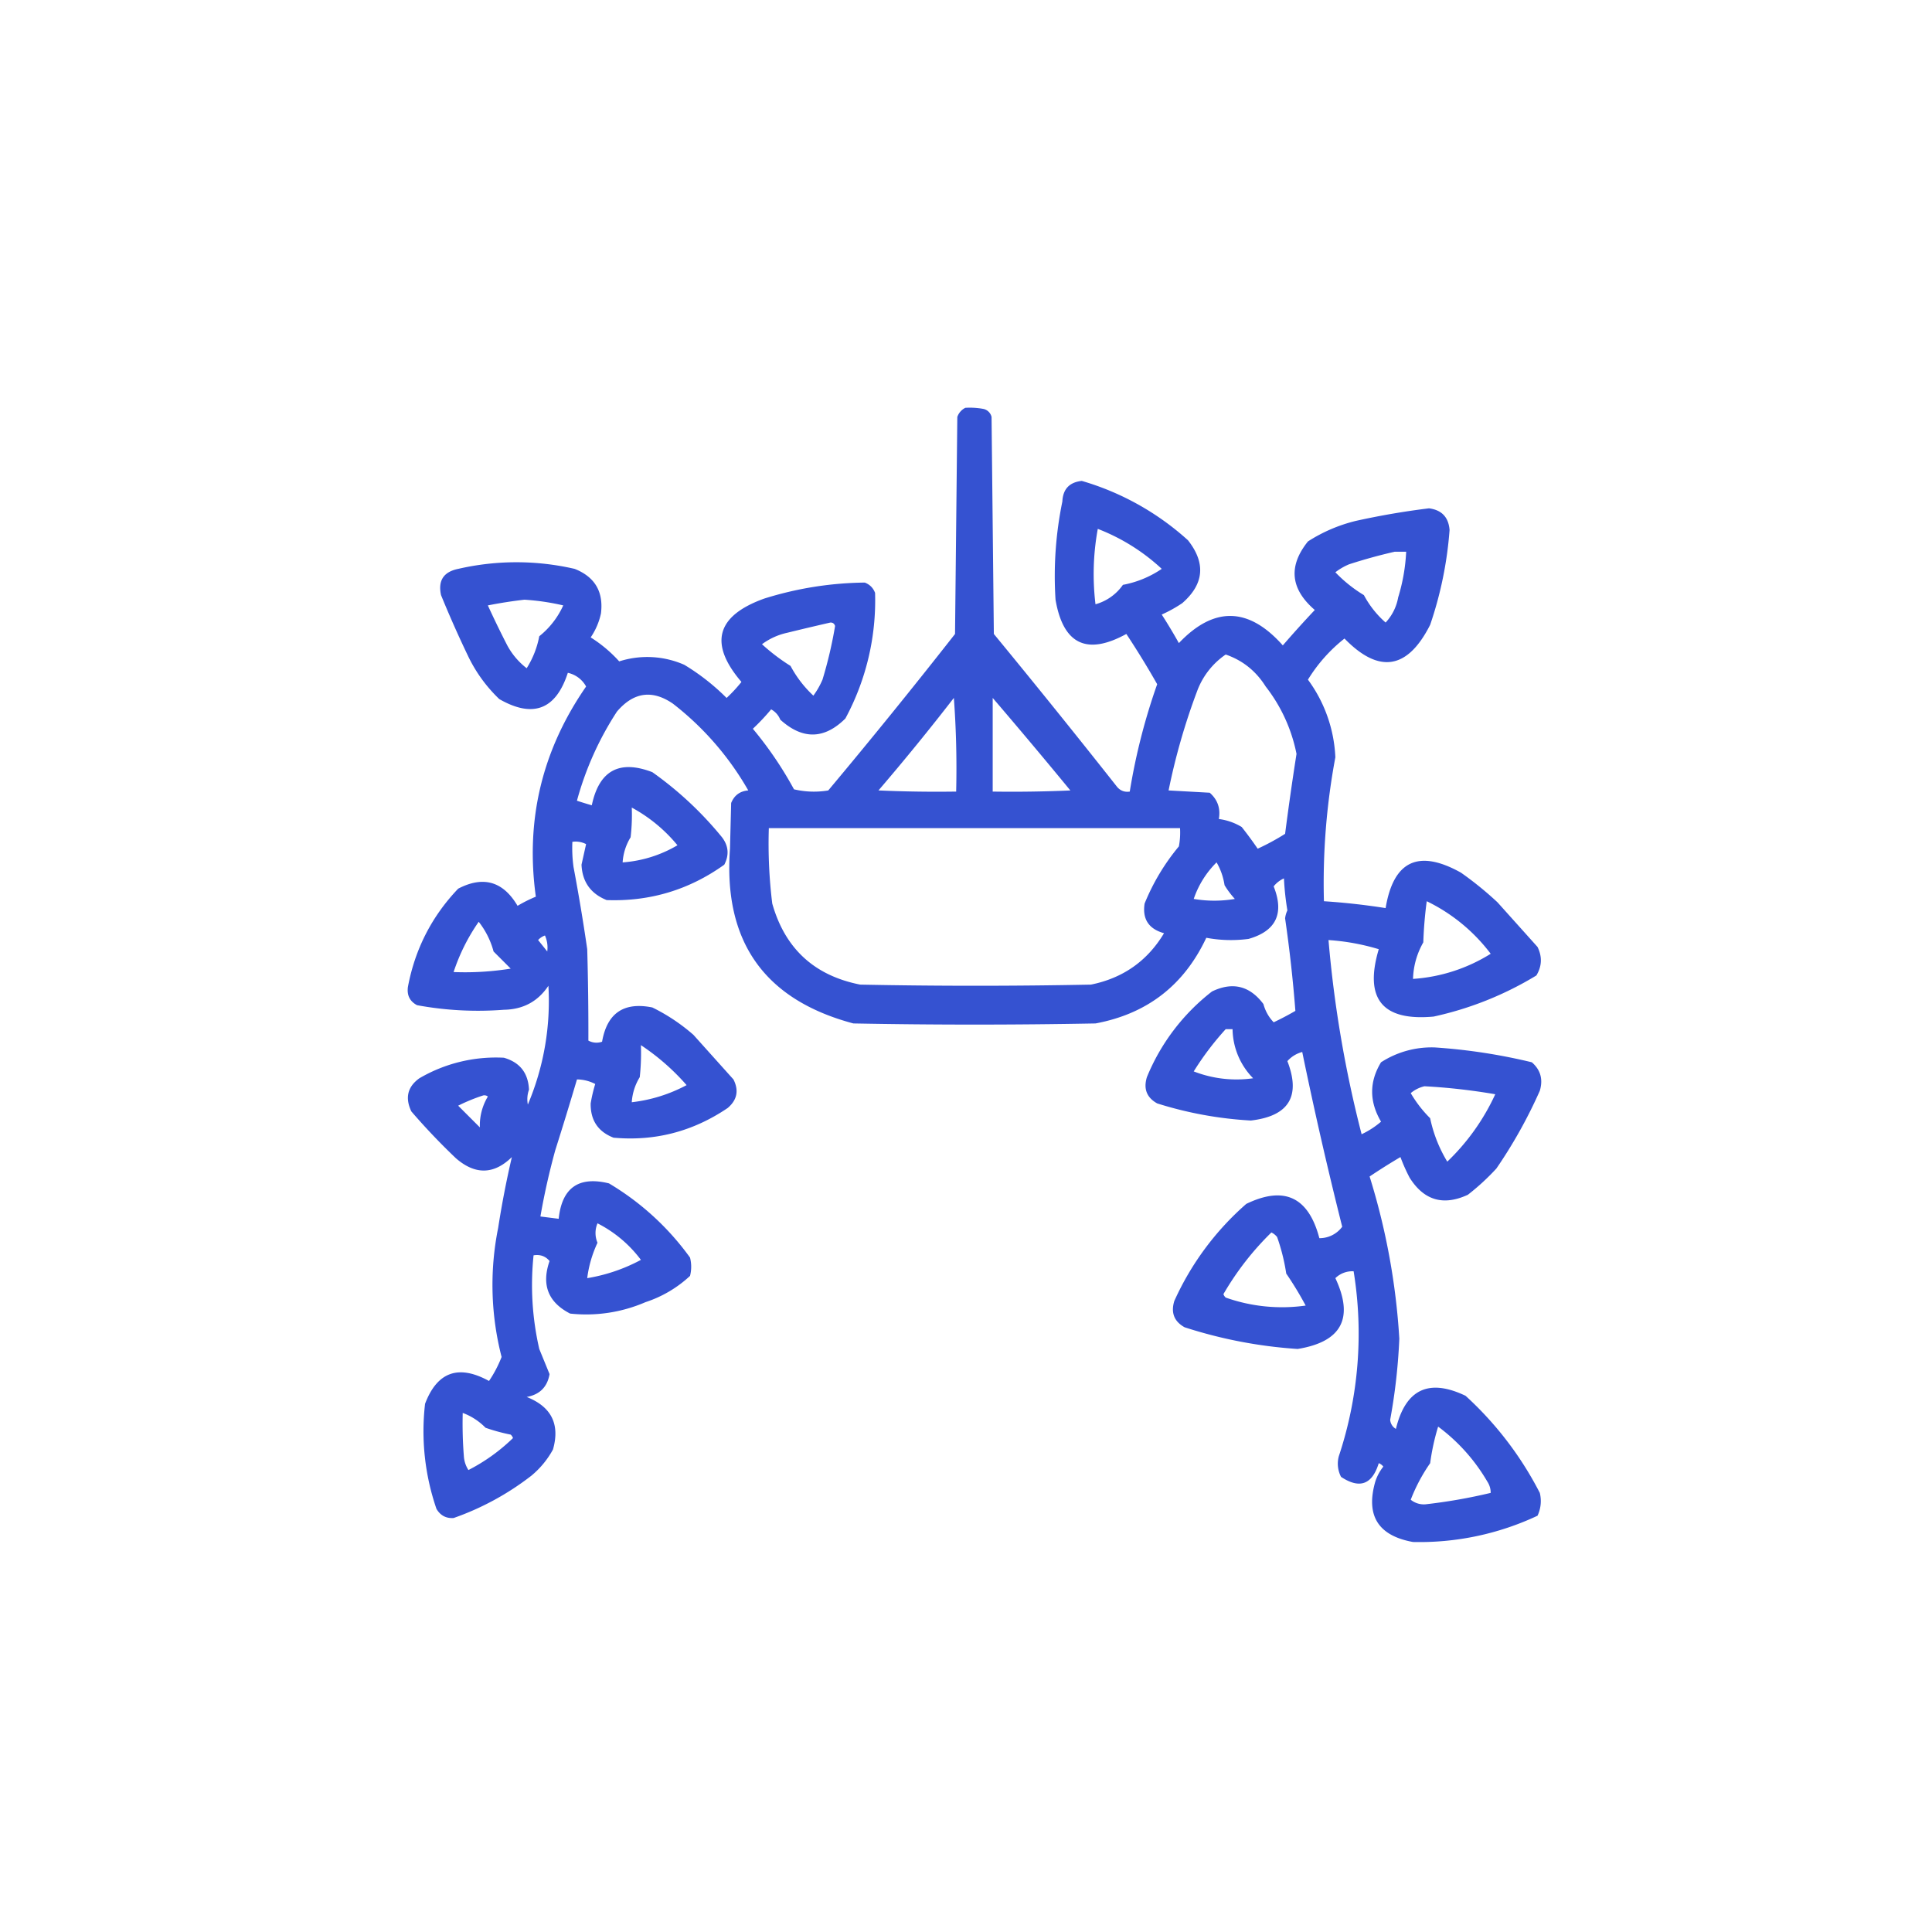 <?xml version="1.0" encoding="UTF-8"?>
<svg xmlns="http://www.w3.org/2000/svg" width="109" height="109" fill="none">
  <path opacity=".941" fill-rule="evenodd" clip-rule="evenodd" d="M54.46 23.008c.346-.021.69 0 1.03.064a.604.604 0 0 1 .452.451l.129 12.244c2.35 2.855 4.67 5.733 6.96 8.635.185.213.422.3.708.258.334-2.066.85-4.085 1.547-6.058a48.714 48.714 0 0 0-1.74-2.835c-2.232 1.225-3.564.58-3.995-1.933-.118-1.864.01-3.711.386-5.542.032-.698.398-1.085 1.096-1.16a15.297 15.297 0 0 1 5.992 3.35c1.013 1.29.906 2.472-.322 3.545a7.605 7.605 0 0 1-1.16.645c.339.526.661 1.063.967 1.61 1.98-2.084 3.935-2.041 5.864.13a62.419 62.419 0 0 1 1.804-1.998c-1.377-1.185-1.505-2.474-.386-3.867a8.864 8.864 0 0 1 2.706-1.16 43.691 43.691 0 0 1 4.124-.708c.718.094 1.104.502 1.16 1.224a21.383 21.383 0 0 1-1.095 5.348c-1.273 2.52-2.884 2.777-4.833.774a8.837 8.837 0 0 0-2.062 2.32 7.961 7.961 0 0 1 1.546 4.381 38.518 38.518 0 0 0-.644 8.12c1.166.076 2.326.205 3.48.387.443-2.67 1.86-3.336 4.253-1.998.724.51 1.412 1.068 2.062 1.675l2.255 2.514c.272.551.25 1.088-.064 1.61a18.88 18.88 0 0 1-5.8 2.32c-2.893.264-3.924-1.003-3.093-3.802a12.675 12.675 0 0 0-2.835-.515c.316 3.705.94 7.357 1.868 10.955.402-.19.768-.426 1.096-.71-.669-1.134-.669-2.251 0-3.35a5.264 5.264 0 0 1 3.029-.838c1.85.123 3.675.402 5.477.838.493.426.644.963.451 1.61-.684 1.54-1.5 3.001-2.449 4.383a13.097 13.097 0 0 1-1.61 1.482c-1.385.64-2.48.319-3.287-.967a9.836 9.836 0 0 1-.516-1.16c-.594.35-1.174.716-1.74 1.096a38.489 38.489 0 0 1 1.676 9.15 32.982 32.982 0 0 1-.516 4.576.65.65 0 0 0 .323.515c.545-2.238 1.856-2.861 3.93-1.869a19.375 19.375 0 0 1 4.189 5.478 1.93 1.93 0 0 1-.129 1.288 15.654 15.654 0 0 1-7.024 1.483c-1.971-.356-2.68-1.495-2.126-3.416.102-.31.253-.588.45-.837a.575.575 0 0 0-.257-.194c-.372 1.21-1.08 1.467-2.127.773a1.611 1.611 0 0 1-.128-1.16 21.927 21.927 0 0 0 .837-10.439 1.365 1.365 0 0 0-1.03.387c1.06 2.26.351 3.592-2.127 3.995a26.187 26.187 0 0 1-6.38-1.224c-.589-.328-.782-.822-.58-1.482a15.995 15.995 0 0 1 4.06-5.478c2.139-1.036 3.513-.391 4.124 1.934a1.588 1.588 0 0 0 1.289-.645 233.506 233.506 0 0 1-2.255-9.86 1.697 1.697 0 0 0-.838.516c.767 1.986.08 3.103-2.062 3.351a21.456 21.456 0 0 1-5.284-.966c-.59-.328-.782-.822-.58-1.482a11.729 11.729 0 0 1 3.673-4.833c1.16-.559 2.127-.322 2.9.708.11.4.303.744.58 1.031a16.57 16.57 0 0 0 1.224-.644 78.273 78.273 0 0 0-.58-5.22 1.45 1.45 0 0 1 .129-.45c-.1-.595-.165-1.197-.194-1.805a1.523 1.523 0 0 0-.58.451c.609 1.532.136 2.52-1.417 2.964-.806.105-1.6.083-2.384-.064-1.258 2.68-3.341 4.291-6.251 4.833-4.554.086-9.108.086-13.661 0-5.024-1.34-7.344-4.626-6.96-9.86l.065-2.577c.178-.436.5-.672.966-.709a16.605 16.605 0 0 0-4.253-4.897c-1.168-.8-2.22-.65-3.157.45a17.707 17.707 0 0 0-2.256 5.027c.282.093.561.179.838.258.413-1.96 1.551-2.584 3.415-1.869a19.9 19.9 0 0 1 3.931 3.673c.37.485.413 1 .129 1.547-1.984 1.42-4.197 2.086-6.637 1.997-.902-.364-1.375-1.03-1.418-1.997l.258-1.16a1.271 1.271 0 0 0-.774-.129c-.02.474 0 .947.065 1.418.29 1.54.549 3.087.773 4.64.049 1.726.07 3.445.065 5.155a.95.95 0 0 0 .773.064c.282-1.614 1.227-2.258 2.835-1.933.844.414 1.617.93 2.32 1.546L41.38 60.9c.315.621.207 1.158-.323 1.61-1.962 1.329-4.11 1.887-6.444 1.676-.873-.34-1.303-.984-1.288-1.933.061-.373.147-.738.257-1.096a2.289 2.289 0 0 0-1.03-.258 211.434 211.434 0 0 1-1.225 3.996c-.34 1.234-.62 2.48-.838 3.737l1.031.13c.183-1.751 1.128-2.417 2.836-1.998a15.209 15.209 0 0 1 4.575 4.188c.086.344.086.687 0 1.031a6.754 6.754 0 0 1-2.513 1.482 8.42 8.42 0 0 1-4.253.645c-1.24-.636-1.627-1.624-1.16-2.965-.23-.275-.531-.382-.902-.322a16.115 16.115 0 0 0 .322 5.284l.58 1.418c-.126.727-.555 1.156-1.29 1.289 1.394.552 1.888 1.54 1.483 2.964a5.061 5.061 0 0 1-1.224 1.482 15.525 15.525 0 0 1-4.382 2.384c-.424.029-.747-.143-.967-.515a13.456 13.456 0 0 1-.644-5.929c.684-1.803 1.887-2.233 3.608-1.288.284-.417.52-.868.71-1.354a16.295 16.295 0 0 1-.194-7.281c.21-1.354.468-2.686.773-3.996-1.014.99-2.067 1.012-3.157.065a36.665 36.665 0 0 1-2.514-2.642c-.364-.767-.214-1.39.452-1.869a8.555 8.555 0 0 1 4.768-1.16c.903.259 1.375.86 1.418 1.804a1.59 1.59 0 0 0-.065.838 14.948 14.948 0 0 0 1.16-6.702c-.589.886-1.427 1.337-2.513 1.354-1.647.126-3.28.04-4.897-.258-.408-.215-.58-.558-.516-1.031.4-2.133 1.346-3.98 2.835-5.542 1.418-.738 2.534-.416 3.351.967a7.802 7.802 0 0 1 1.031-.516c-.597-4.314.349-8.266 2.836-11.857a1.55 1.55 0 0 0-1.031-.773c-.674 2.079-1.962 2.573-3.867 1.482a8.352 8.352 0 0 1-1.74-2.384 62.824 62.824 0 0 1-1.546-3.48c-.18-.82.142-1.314.966-1.482a14.628 14.628 0 0 1 6.573 0c1.14.453 1.634 1.29 1.483 2.513-.106.49-.299.94-.58 1.353a7.632 7.632 0 0 1 1.61 1.353 5.19 5.19 0 0 1 3.674.194 12.49 12.49 0 0 1 2.384 1.869c.303-.282.582-.582.838-.903-1.85-2.162-1.421-3.73 1.288-4.704 1.85-.58 3.74-.88 5.671-.902.28.108.473.3.58.58a14.033 14.033 0 0 1-1.675 7.088c-1.192 1.182-2.416 1.204-3.674.065a1.133 1.133 0 0 0-.515-.58c-.317.381-.66.746-1.031 1.095a20.904 20.904 0 0 1 2.32 3.416c.64.15 1.284.171 1.933.064a350.251 350.251 0 0 0 7.153-8.828l.129-12.244a.9.9 0 0 1 .45-.515zm7.475 6.83a11.23 11.23 0 0 1 3.608 2.256 5.771 5.771 0 0 1-2.19.902 2.802 2.802 0 0 1-1.547 1.096 14.144 14.144 0 0 1 .129-4.253zm16.754 1.29h.645a10.454 10.454 0 0 1-.452 2.577 2.788 2.788 0 0 1-.708 1.418 5.51 5.51 0 0 1-1.225-1.547 7.819 7.819 0 0 1-1.61-1.289c.236-.183.494-.333.773-.45.864-.28 1.723-.516 2.577-.71zm-49.103 2.706c.74.046 1.47.154 2.191.322a4.69 4.69 0 0 1-1.353 1.74 5.143 5.143 0 0 1-.71 1.804 4.06 4.06 0 0 1-1.095-1.289 54.33 54.33 0 0 1-1.095-2.255 25.574 25.574 0 0 1 2.062-.322zm17.27 1.289c.128-.004.214.06.258.193a23.945 23.945 0 0 1-.71 3.028c-.138.322-.31.623-.515.903A6.423 6.423 0 0 1 44.6 37.57a11.123 11.123 0 0 1-1.61-1.224 3.721 3.721 0 0 1 1.417-.645c.832-.204 1.648-.397 2.449-.58zm22.296 1.804c.955.33 1.707.931 2.255 1.804a9.032 9.032 0 0 1 1.74 3.802c-.236 1.5-.45 3.005-.644 4.51-.495.313-1.01.592-1.547.839a21.647 21.647 0 0 0-.902-1.225c-.4-.24-.83-.39-1.289-.45.103-.597-.068-1.091-.515-1.483l-2.32-.129a36.374 36.374 0 0 1 1.611-5.606 4.31 4.31 0 0 1 1.611-2.062zm-15.337 2.449c.129 1.738.172 3.5.13 5.284-1.462.021-2.923 0-4.383-.065a133.605 133.605 0 0 0 4.253-5.22zm2.191 0a329.531 329.531 0 0 1 4.382 5.22c-1.46.064-2.92.085-4.382.064v-5.284zm-20.363 6.186a8.68 8.68 0 0 1 2.578 2.126 7.07 7.07 0 0 1-3.093.967c.033-.508.183-.98.45-1.418.065-.557.087-1.115.065-1.675zm7.733 1.16h23.199c.02.346 0 .69-.065 1.03a12.203 12.203 0 0 0-1.933 3.223c-.135.876.23 1.434 1.095 1.675-.94 1.567-2.315 2.534-4.124 2.9-4.339.086-8.678.086-13.017 0-2.591-.511-4.245-2.036-4.962-4.575a27.573 27.573 0 0 1-.193-4.253zm25.26 1.933c.228.387.378.817.452 1.289.168.276.362.533.58.773-.772.13-1.545.13-2.32 0a5.294 5.294 0 0 1 1.288-2.062zm11.858 2.19a9.955 9.955 0 0 1 3.608 2.965 9.436 9.436 0 0 1-4.382 1.418c.023-.733.216-1.42.58-2.062.027-.784.091-1.557.194-2.32zm-53.486 1.16a4.64 4.64 0 0 1 .838 1.676l.967.967c-1.066.171-2.14.236-3.222.193.338-1.02.81-1.965 1.417-2.835zm3.867 1.676c-.165-.209-.337-.424-.516-.644a.94.94 0 0 1 .387-.258c.126.29.169.59.129.902zm38.277 4.382h.387a4.032 4.032 0 0 0 1.16 2.771 6.64 6.64 0 0 1-3.351-.387 16.364 16.364 0 0 1 1.804-2.384zm-32.993.902a12.888 12.888 0 0 1 2.578 2.256c-.971.517-2.002.839-3.094.966.034-.508.184-.98.451-1.417.065-.6.086-1.202.065-1.805zm44.206 2.32c1.34.072 2.671.223 3.995.451a12.48 12.48 0 0 1-2.707 3.802 7.759 7.759 0 0 1-.966-2.449 6.902 6.902 0 0 1-1.096-1.417c.23-.191.488-.32.774-.387zm-53.099.516a.313.313 0 0 1 .258.064 3.153 3.153 0 0 0-.451 1.74l-1.224-1.224c.466-.234.94-.427 1.417-.58zm6.444 7.217a7.036 7.036 0 0 1 2.449 2.062 9.727 9.727 0 0 1-3.029 1.031c.086-.688.28-1.354.58-1.998a1.396 1.396 0 0 1 0-1.095zm38.02.515a.91.91 0 0 1 .322.258c.237.67.409 1.358.515 2.062.398.58.763 1.182 1.096 1.805a9.527 9.527 0 0 1-4.51-.451.47.47 0 0 1-.13-.194c.75-1.29 1.653-2.45 2.707-3.48zM26.106 79.715c.488.18.918.46 1.29.838.46.16.933.29 1.417.386a.47.47 0 0 1 .129.194 10.424 10.424 0 0 1-2.514 1.804 1.62 1.62 0 0 1-.257-.773c-.065-.816-.086-1.632-.065-2.45zm55.032.773a10.342 10.342 0 0 1 2.77 3.093c.13.197.195.412.194.645-1.21.289-2.434.504-3.673.644a1.173 1.173 0 0 1-.838-.258 9.692 9.692 0 0 1 1.096-2.062c.094-.705.244-1.392.45-2.062z" fill="#2947CE"></path>
</svg>
